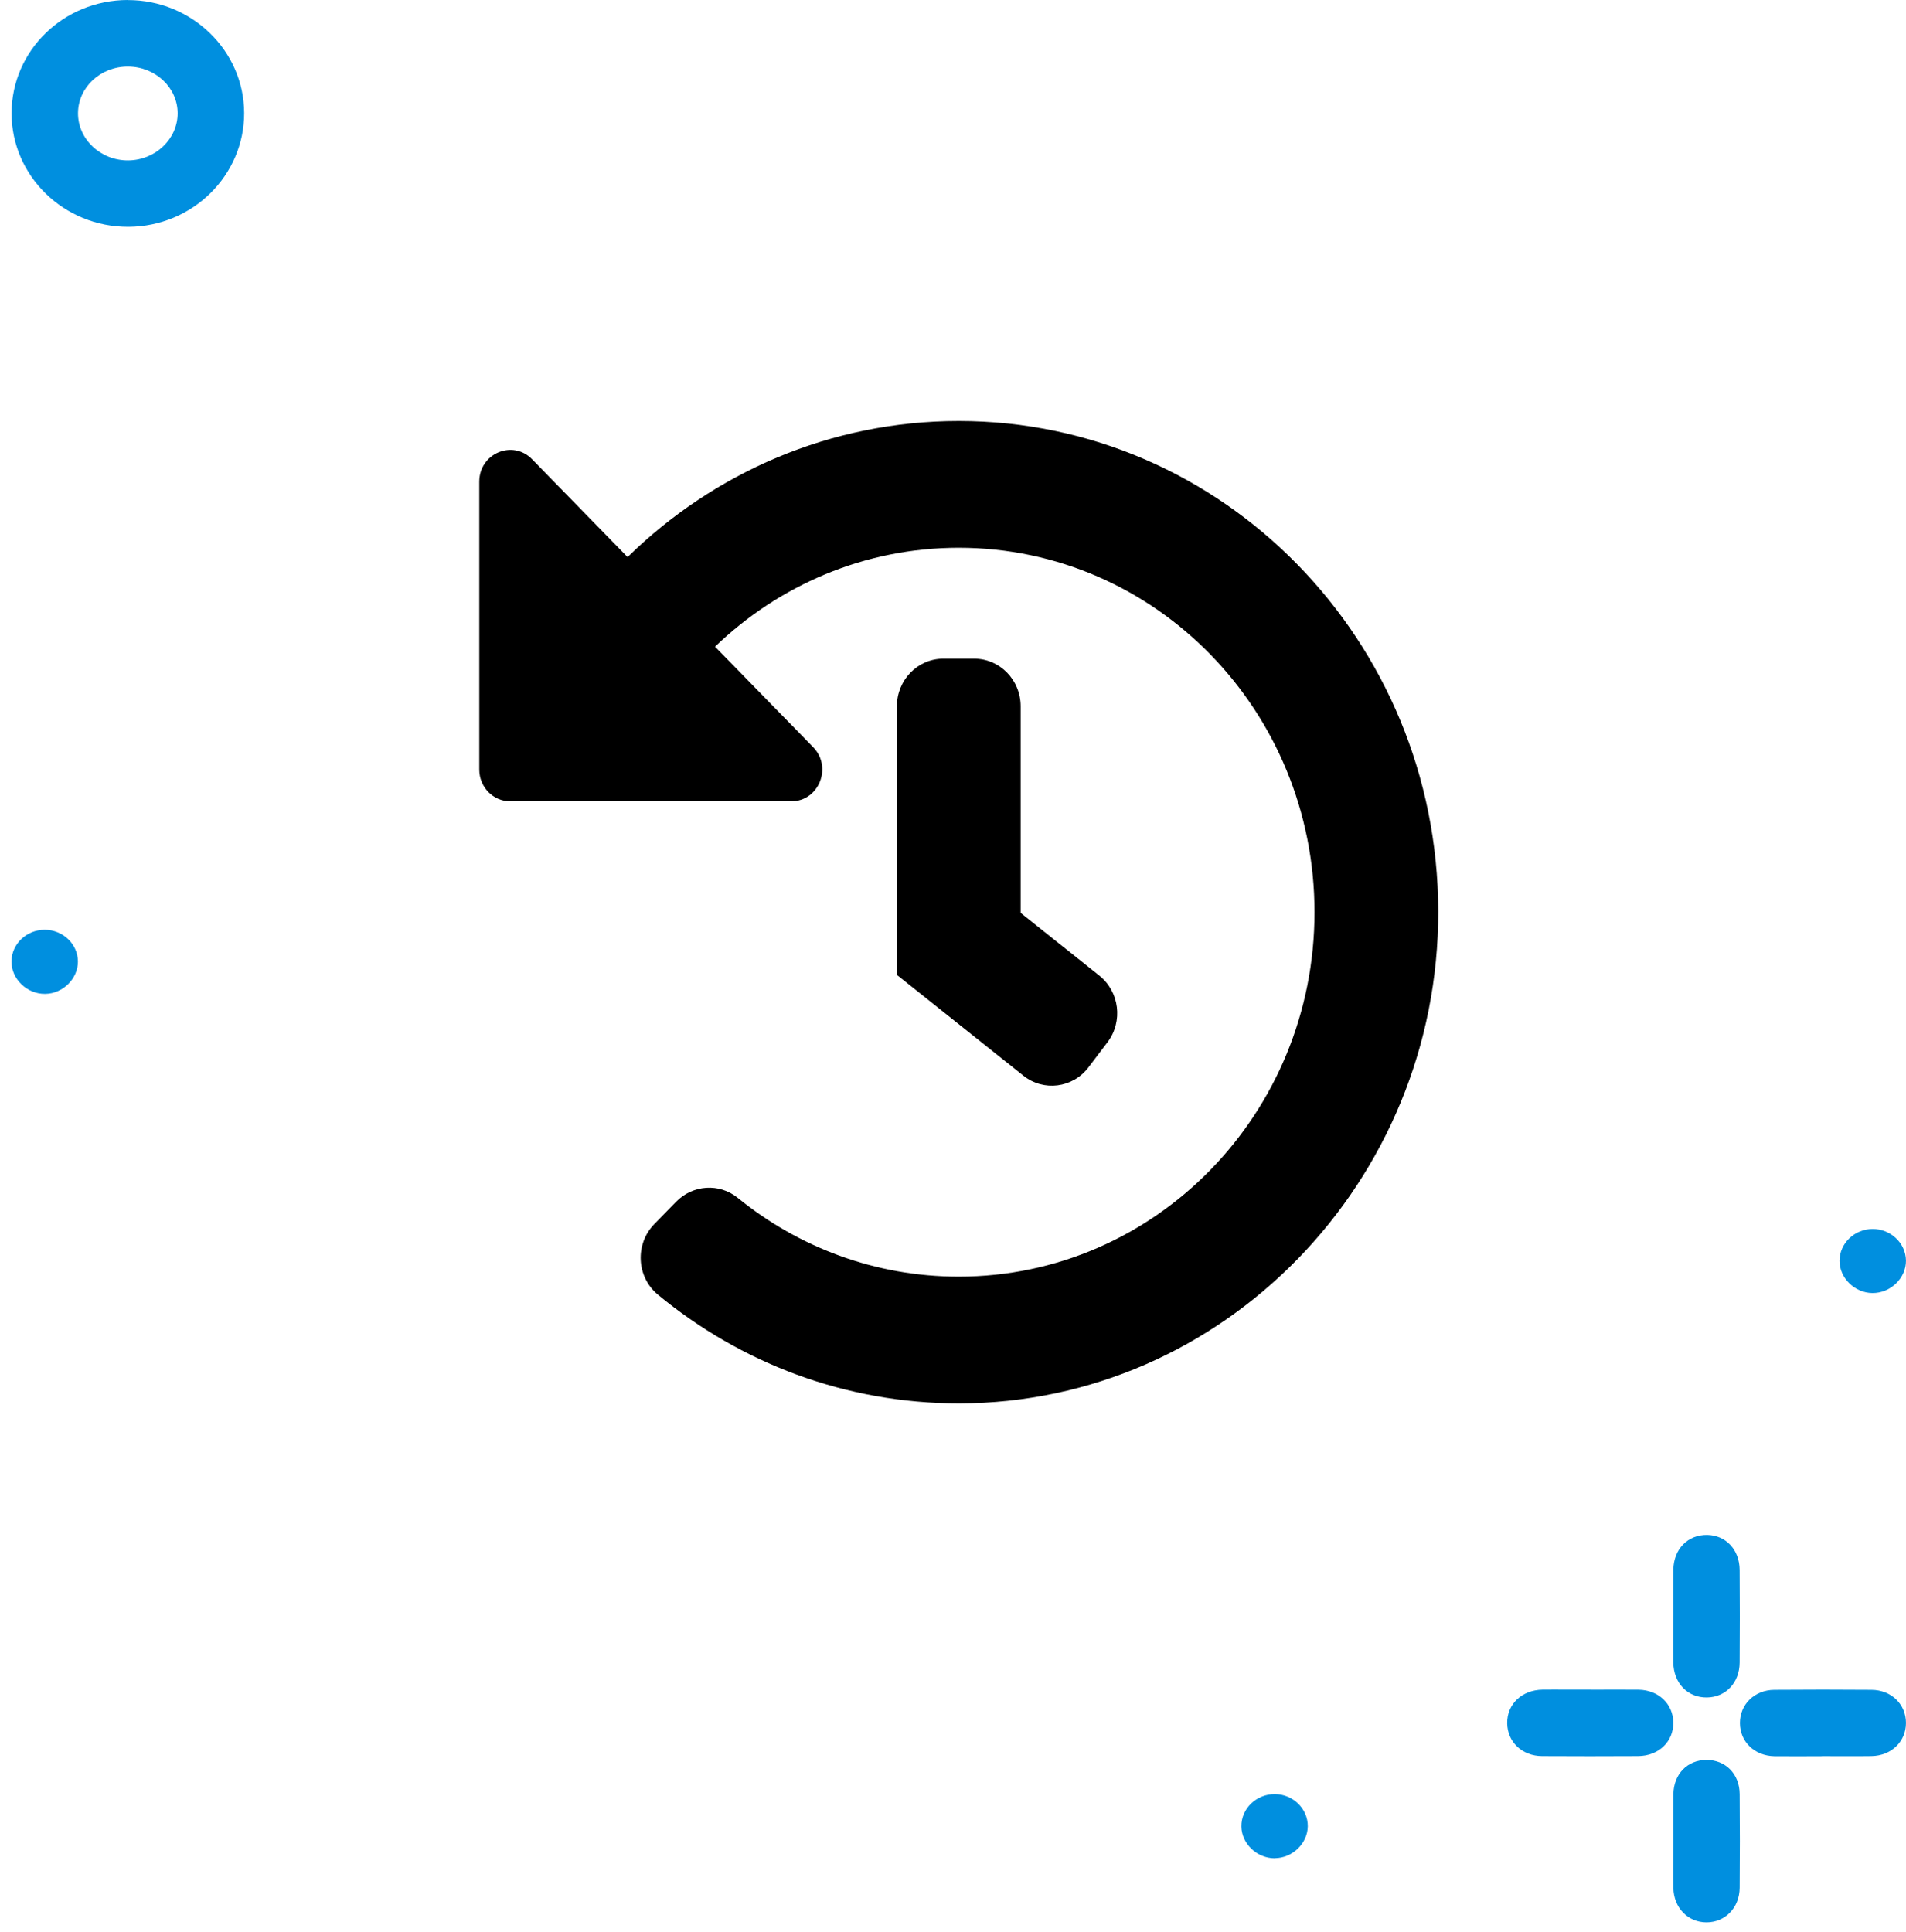 <?xml version="1.0" encoding="UTF-8"?>
<svg xmlns="http://www.w3.org/2000/svg" width="74" height="75" viewBox="0 0 74 75" fill="none">
  <path d="M55.839 35.379C55.858 45.885 47.494 54.477 37.237 54.484C32.807 54.487 28.739 52.906 25.541 50.262C24.709 49.574 24.647 48.298 25.403 47.524L26.249 46.657C26.895 45.996 27.927 45.923 28.642 46.505C30.998 48.42 33.98 49.563 37.224 49.563C44.858 49.563 51.035 43.234 51.035 35.415C51.035 27.594 44.857 21.266 37.224 21.266C33.56 21.266 30.232 22.725 27.761 25.106L31.571 29.008C32.327 29.784 31.791 31.109 30.721 31.109H19.809C19.146 31.109 18.608 30.558 18.608 29.878V18.7C18.608 17.604 19.902 17.055 20.659 17.83L24.365 21.627C27.707 18.355 32.236 16.345 37.224 16.345C47.493 16.345 55.82 24.863 55.839 35.379ZM42.26 41.437L42.997 40.465C43.608 39.661 43.466 38.501 42.681 37.876L39.626 35.441V27.418C39.626 26.399 38.819 25.572 37.824 25.572H36.623C35.628 25.572 34.822 26.399 34.822 27.418V37.848L39.731 41.76C40.517 42.386 41.649 42.241 42.26 41.437V41.437Z" fill="black"></path>
  <path d="M4.962 0.003C7.444 -0.002 9.473 1.966 9.479 4.388C9.484 6.812 7.47 8.796 4.989 8.806C2.487 8.819 0.445 6.832 0.45 4.39C0.455 1.963 2.466 0.005 4.962 3.9736e-05L4.962 0.003ZM6.897 4.4C6.897 3.402 6.038 2.589 4.972 2.584C3.908 2.579 3.039 3.382 3.029 4.383C3.019 5.399 3.903 6.235 4.977 6.227C6.033 6.219 6.895 5.399 6.897 4.4Z" fill="#008FDF"></path>
  <path d="M70.728 68.182C70.115 68.182 69.502 68.189 68.889 68.182C68.112 68.166 67.552 67.619 67.552 66.892C67.552 66.168 68.117 65.61 68.889 65.605C70.146 65.595 71.405 65.595 72.661 65.605C73.434 65.61 73.999 66.168 73.999 66.89C73.999 67.614 73.434 68.164 72.661 68.177C72.018 68.187 71.374 68.177 70.728 68.179L70.728 68.182Z" fill="#008FDF"></path>
  <path d="M61.774 65.6C62.387 65.6 63 65.593 63.613 65.6C64.391 65.61 64.956 66.15 64.966 66.874C64.973 67.617 64.401 68.172 63.595 68.177C62.354 68.184 61.11 68.184 59.869 68.177C59.089 68.172 58.526 67.629 58.516 66.902C58.508 66.16 59.081 65.613 59.886 65.598C60.208 65.593 60.53 65.598 60.852 65.598C61.158 65.598 61.465 65.598 61.771 65.598L61.774 65.6Z" fill="#008FDF"></path>
  <path d="M64.967 62.74C64.967 62.142 64.96 61.542 64.967 60.944C64.98 60.136 65.53 59.579 66.282 59.591C67.009 59.604 67.536 60.164 67.541 60.954C67.549 62.152 67.551 63.351 67.541 64.546C67.536 65.332 66.999 65.892 66.272 65.902C65.522 65.912 64.978 65.347 64.965 64.539C64.957 63.941 64.965 63.34 64.965 62.743L64.967 62.74Z" fill="#008FDF"></path>
  <path d="M64.968 71.5C64.968 70.887 64.961 70.272 64.968 69.659C64.981 68.871 65.513 68.329 66.253 68.326C66.993 68.326 67.537 68.868 67.542 69.654C67.552 70.865 67.552 72.078 67.542 73.289C67.535 74.067 66.98 74.629 66.258 74.632C65.533 74.632 64.984 74.072 64.968 73.294C64.958 72.696 64.968 72.098 64.968 71.498L64.968 71.5Z" fill="#008FDF"></path>
  <path d="M72.704 47.713C73.406 47.71 73.989 48.262 73.999 48.936C74.007 49.62 73.399 50.21 72.692 50.2C72.005 50.193 71.418 49.613 71.42 48.946C71.423 48.27 72 47.715 72.704 47.713Z" fill="#008FDF"></path>
  <path d="M1.736 36.097C2.44 36.097 3.02 36.65 3.025 37.326C3.03 37.99 2.445 38.575 1.759 38.585C1.052 38.598 0.441 38.01 0.446 37.326C0.452 36.647 1.029 36.097 1.736 36.097Z" fill="#008FDF"></path>
  <path d="M49.49 72.144C48.803 72.146 48.206 71.581 48.196 70.913C48.183 70.219 48.778 69.646 49.503 69.653C50.204 69.661 50.779 70.224 50.774 70.9C50.769 71.566 50.179 72.139 49.492 72.141L49.49 72.144Z" fill="#008FDF"></path>
</svg>
